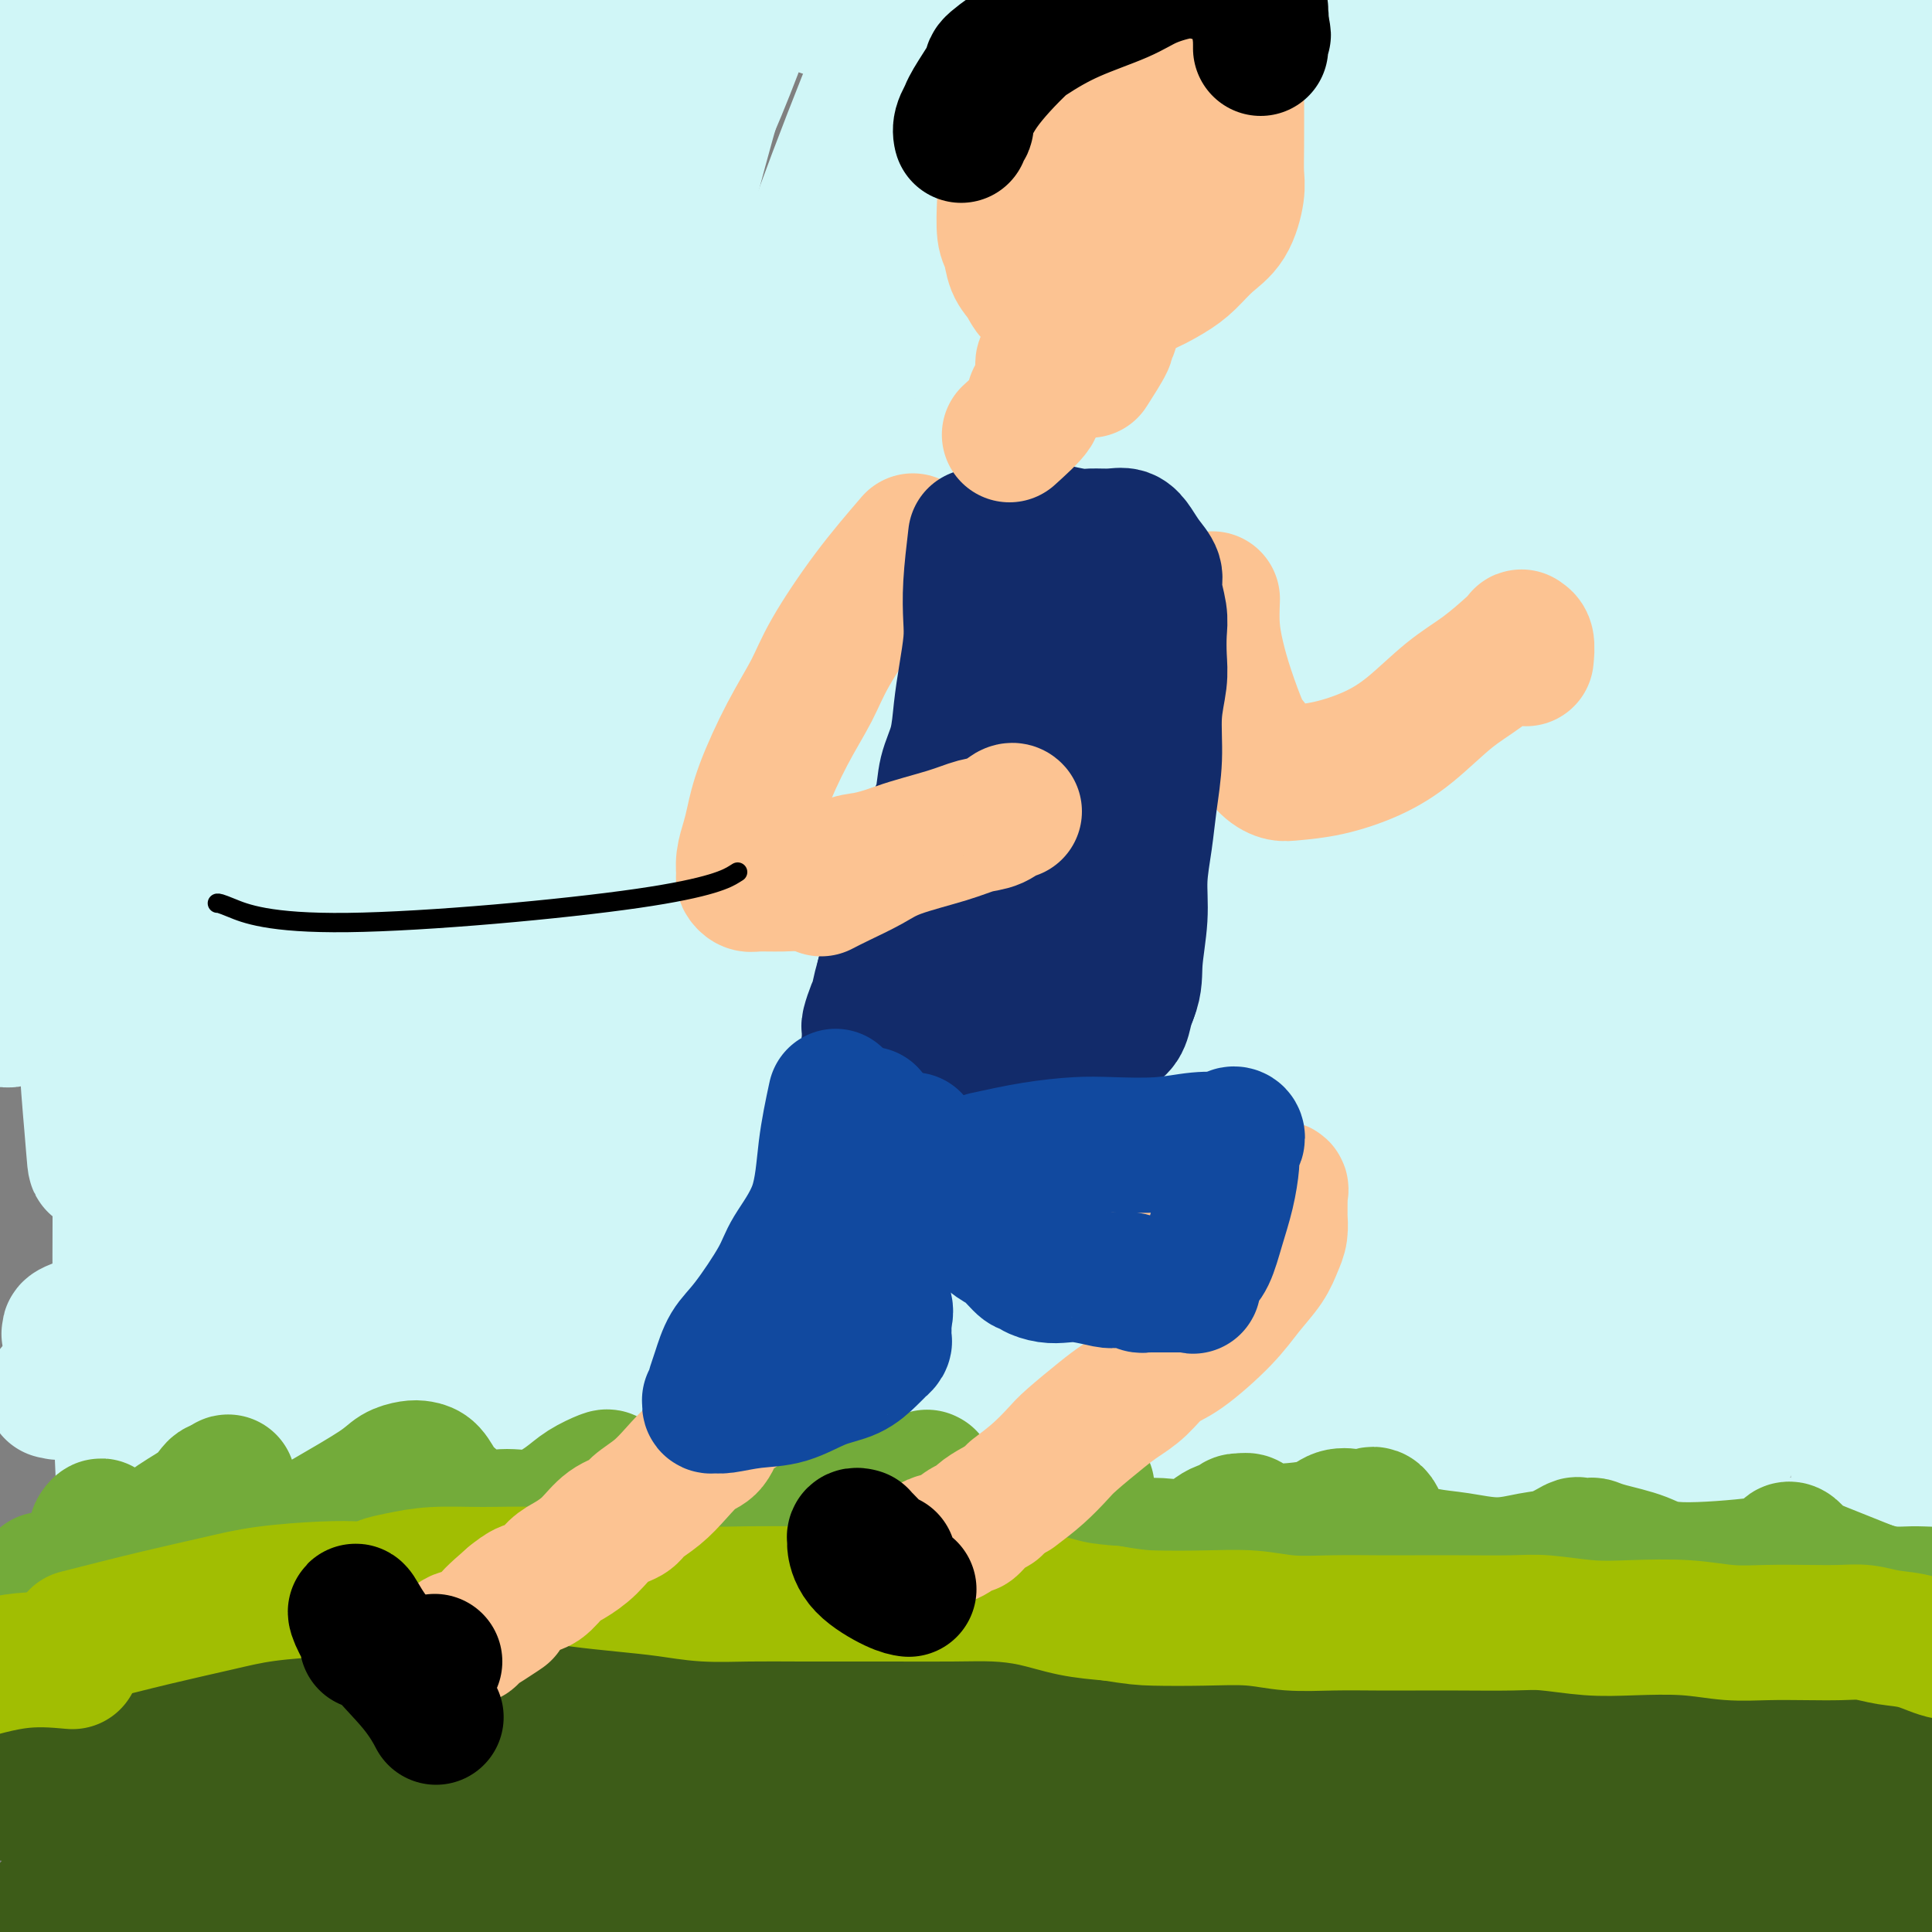 <svg viewBox='0 0 400 400' version='1.1' xmlns='http://www.w3.org/2000/svg' xmlns:xlink='http://www.w3.org/1999/xlink'><rect x="0" y="0" width="400" height="400" fill="#808080" stroke="none"/><g fill='none' stroke='rgb(61,92,24)' stroke-width='28' stroke-linecap='round' stroke-linejoin='round'><path d='M7,338c7.642,0.022 15.284,0.043 21,0c5.716,-0.043 9.506,-0.152 17,0c7.494,0.152 18.690,0.563 28,0c9.310,-0.563 16.732,-2.102 25,-3c8.268,-0.898 17.380,-1.157 27,-2c9.620,-0.843 19.746,-2.272 31,-3c11.254,-0.728 23.636,-0.757 35,-1c11.364,-0.243 21.711,-0.701 33,-1c11.289,-0.299 23.518,-0.439 35,0c11.482,0.439 22.215,1.456 33,2c10.785,0.544 21.623,0.614 31,1c9.377,0.386 17.292,1.088 27,2c9.708,0.912 21.208,2.033 29,3c7.792,0.967 11.874,1.778 16,2c4.126,0.222 8.295,-0.147 12,0c3.705,0.147 6.946,0.809 9,1c2.054,0.191 2.922,-0.089 5,0c2.078,0.089 5.366,0.549 8,1c2.634,0.451 4.613,0.894 6,1c1.387,0.106 2.181,-0.125 3,0c0.819,0.125 1.663,0.607 2,1c0.337,0.393 0.169,0.696 0,1'/><path d='M440,343c13.973,1.560 3.904,0.459 0,0c-3.904,-0.459 -1.644,-0.277 -1,0c0.644,0.277 -0.328,0.650 -3,1c-2.672,0.350 -7.044,0.676 -12,1c-4.956,0.324 -10.498,0.645 -17,1c-6.502,0.355 -13.966,0.743 -21,1c-7.034,0.257 -13.639,0.381 -26,0c-12.361,-0.381 -30.480,-1.269 -41,-2c-10.520,-0.731 -13.443,-1.306 -25,-2c-11.557,-0.694 -31.749,-1.506 -47,-2c-15.251,-0.494 -25.561,-0.669 -36,-1c-10.439,-0.331 -21.007,-0.817 -31,-1c-9.993,-0.183 -19.412,-0.064 -27,0c-7.588,0.064 -13.343,0.074 -19,0c-5.657,-0.074 -11.214,-0.231 -16,0c-4.786,0.231 -8.801,0.849 -13,1c-4.199,0.151 -8.582,-0.164 -12,0c-3.418,0.164 -5.872,0.808 -8,1c-2.128,0.192 -3.929,-0.069 -8,0c-4.071,0.069 -10.410,0.466 -16,1c-5.590,0.534 -10.430,1.205 -14,2c-3.570,0.795 -5.868,1.715 -8,2c-2.132,0.285 -4.097,-0.063 -6,0c-1.903,0.063 -3.743,0.539 -5,1c-1.257,0.461 -1.930,0.907 -3,1c-1.070,0.093 -2.538,-0.169 -3,0c-0.462,0.169 0.082,0.767 0,1c-0.082,0.233 -0.791,0.101 -1,0c-0.209,-0.101 0.083,-0.172 0,0c-0.083,0.172 -0.542,0.586 -1,1'/><path d='M20,350c-6.433,1.653 -2.015,1.787 -1,2c1.015,0.213 -1.374,0.506 -3,1c-1.626,0.494 -2.489,1.190 -3,2c-0.511,0.810 -0.669,1.733 -1,2c-0.331,0.267 -0.835,-0.121 0,0c0.835,0.121 3.008,0.753 4,1c0.992,0.247 0.802,0.110 6,0c5.198,-0.110 15.782,-0.192 25,0c9.218,0.192 17.069,0.658 26,0c8.931,-0.658 18.942,-2.441 29,-4c10.058,-1.559 20.163,-2.894 31,-4c10.837,-1.106 22.407,-1.981 35,-3c12.593,-1.019 26.209,-2.180 39,-3c12.791,-0.820 24.758,-1.298 36,-2c11.242,-0.702 21.759,-1.629 35,-2c13.241,-0.371 29.206,-0.188 39,0c9.794,0.188 13.417,0.379 20,1c6.583,0.621 16.125,1.672 24,3c7.875,1.328 14.083,2.933 22,5c7.917,2.067 17.544,4.595 24,6c6.456,1.405 9.741,1.686 13,3c3.259,1.314 6.494,3.662 9,5c2.506,1.338 4.285,1.665 5,2c0.715,0.335 0.367,0.677 1,1c0.633,0.323 2.247,0.625 -1,1c-3.247,0.375 -11.356,0.821 -20,1c-8.644,0.179 -17.822,0.089 -27,0'/><path d='M387,368c-13.470,0.619 -23.645,0.666 -36,0c-12.355,-0.666 -26.889,-2.044 -41,-3c-14.111,-0.956 -27.798,-1.489 -42,-2c-14.202,-0.511 -28.918,-0.998 -43,-2c-14.082,-1.002 -27.530,-2.517 -40,-3c-12.470,-0.483 -23.961,0.066 -35,0c-11.039,-0.066 -21.626,-0.746 -30,-1c-8.374,-0.254 -14.536,-0.082 -19,0c-4.464,0.082 -7.230,0.074 -12,0c-4.770,-0.074 -11.545,-0.213 -17,0c-5.455,0.213 -9.590,0.779 -13,1c-3.410,0.221 -6.097,0.098 -9,0c-2.903,-0.098 -6.024,-0.171 -9,0c-2.976,0.171 -5.807,0.586 -8,1c-2.193,0.414 -3.749,0.828 -5,1c-1.251,0.172 -2.198,0.103 -3,0c-0.802,-0.103 -1.459,-0.239 -2,0c-0.541,0.239 -0.965,0.852 -1,1c-0.035,0.148 0.320,-0.168 -2,1c-2.320,1.168 -7.315,3.819 -10,5c-2.685,1.181 -3.060,0.891 -5,1c-1.940,0.109 -5.446,0.618 -7,1c-1.554,0.382 -1.158,0.639 -1,1c0.158,0.361 0.076,0.828 0,1c-0.076,0.172 -0.148,0.051 0,0c0.148,-0.051 0.516,-0.032 1,0c0.484,0.032 1.086,0.078 1,0c-0.086,-0.078 -0.858,-0.279 1,0c1.858,0.279 6.346,1.037 9,2c2.654,0.963 3.472,2.132 7,3c3.528,0.868 9.764,1.434 16,2'/><path d='M32,378c10.843,1.646 20.951,1.263 33,1c12.049,-0.263 26.038,-0.404 41,-1c14.962,-0.596 30.896,-1.646 48,-3c17.104,-1.354 35.378,-3.012 54,-4c18.622,-0.988 37.593,-1.306 55,-2c17.407,-0.694 33.251,-1.766 51,0c17.749,1.766 37.404,6.368 49,9c11.596,2.632 15.135,3.294 21,5c5.865,1.706 14.057,4.457 20,7c5.943,2.543 9.635,4.880 11,6c1.365,1.120 0.401,1.025 0,1c-0.401,-0.025 -0.240,0.020 0,0c0.240,-0.020 0.560,-0.105 -5,0c-5.560,0.105 -17.001,0.401 -27,0c-9.999,-0.401 -18.558,-1.497 -29,-3c-10.442,-1.503 -22.767,-3.412 -36,-5c-13.233,-1.588 -27.373,-2.856 -43,-4c-15.627,-1.144 -32.742,-2.163 -50,-3c-17.258,-0.837 -34.658,-1.493 -51,-2c-16.342,-0.507 -31.624,-0.865 -45,-1c-13.376,-0.135 -24.845,-0.046 -39,1c-14.155,1.046 -30.997,3.049 -40,4c-9.003,0.951 -10.167,0.851 -13,1c-2.833,0.149 -7.335,0.546 -10,1c-2.665,0.454 -3.495,0.966 -4,1c-0.505,0.034 -0.687,-0.409 -1,0c-0.313,0.409 -0.758,1.670 -1,2c-0.242,0.330 -0.281,-0.272 -1,0c-0.719,0.272 -2.117,1.420 -3,2c-0.883,0.580 -1.252,0.594 -2,1c-0.748,0.406 -1.874,1.203 -3,2'/><path d='M12,394c-2.488,1.405 -1.207,0.916 -1,1c0.207,0.084 -0.661,0.740 -1,1c-0.339,0.260 -0.148,0.122 0,0c0.148,-0.122 0.252,-0.229 1,0c0.748,0.229 2.139,0.795 4,2c1.861,1.205 4.190,3.051 9,4c4.810,0.949 12.100,1.003 22,1c9.900,-0.003 22.409,-0.063 37,-1c14.591,-0.937 31.264,-2.752 47,-4c15.736,-1.248 30.536,-1.927 51,-3c20.464,-1.073 46.594,-2.538 67,-3c20.406,-0.462 35.090,0.078 47,0c11.910,-0.078 21.046,-0.774 32,0c10.954,0.774 23.727,3.016 37,5c13.273,1.984 27.045,3.708 36,5c8.955,1.292 13.092,2.150 16,3c2.908,0.850 4.585,1.692 6,2c1.415,0.308 2.567,0.080 3,0c0.433,-0.080 0.148,-0.014 0,0c-0.148,0.014 -0.158,-0.024 0,0c0.158,0.024 0.486,0.109 1,0c0.514,-0.109 1.215,-0.414 2,0c0.785,0.414 1.653,1.547 2,2c0.347,0.453 0.174,0.227 0,0'/></g>
<g fill='none' stroke='rgb(208,246,247)' stroke-width='28' stroke-linecap='round' stroke-linejoin='round'><path d='M397,65c-2.762,-7.798 -5.525,-15.597 -7,-21c-1.475,-5.403 -1.663,-8.412 -2,-11c-0.337,-2.588 -0.822,-4.756 -1,-6c-0.178,-1.244 -0.048,-1.563 0,-2c0.048,-0.437 0.015,-0.993 0,1c-0.015,1.993 -0.012,6.535 0,12c0.012,5.465 0.033,11.854 -1,28c-1.033,16.146 -3.120,42.048 -5,62c-1.880,19.952 -3.552,33.955 -6,50c-2.448,16.045 -5.670,34.132 -8,50c-2.330,15.868 -3.766,29.516 -5,40c-1.234,10.484 -2.264,17.805 -3,24c-0.736,6.195 -1.177,11.264 -1,5c0.177,-6.264 0.973,-23.861 1,-25c0.027,-1.139 -0.715,14.181 1,-12c1.715,-26.181 5.888,-93.863 7,-116c1.112,-22.137 -0.838,1.272 1,-18c1.838,-19.272 7.465,-81.225 10,-107c2.535,-25.775 1.978,-15.373 3,-18c1.022,-2.627 3.621,-18.283 5,-25c1.379,-6.717 1.536,-4.495 2,-5c0.464,-0.505 1.236,-3.737 1,3c-0.236,6.737 -1.478,23.442 -3,42c-1.522,18.558 -3.323,38.971 -5,59c-1.677,20.029 -3.231,39.676 -4,61c-0.769,21.324 -0.753,44.324 -1,60c-0.247,15.676 -0.757,24.026 -1,37c-0.243,12.974 -0.219,30.570 0,40c0.219,9.430 0.634,10.694 1,11c0.366,0.306 0.683,-0.347 1,-1'/><path d='M377,283c0.405,20.371 1.416,-2.201 3,-20c1.584,-17.799 3.741,-30.825 5,-49c1.259,-18.175 1.622,-41.498 3,-66c1.378,-24.502 3.773,-50.182 6,-72c2.227,-21.818 4.288,-39.774 8,-54c3.712,-14.226 9.075,-24.724 12,-30c2.925,-5.276 3.413,-5.331 4,1c0.587,6.331 1.274,19.047 1,38c-0.274,18.953 -1.510,44.141 -4,72c-2.490,27.859 -6.236,58.387 -9,81c-2.764,22.613 -4.546,37.310 -7,57c-2.454,19.690 -5.578,44.374 -8,59c-2.422,14.626 -4.140,19.194 -5,22c-0.860,2.806 -0.862,3.851 -1,-4c-0.138,-7.851 -0.412,-24.598 -1,-48c-0.588,-23.402 -1.491,-53.460 -1,-82c0.491,-28.540 2.377,-55.561 5,-83c2.623,-27.439 5.984,-55.295 10,-80c4.016,-24.705 8.687,-46.259 12,-60c3.313,-13.741 5.267,-19.670 6,-22c0.733,-2.330 0.245,-1.060 0,1c-0.245,2.060 -0.246,4.911 -4,29c-3.754,24.089 -11.262,69.416 -16,102c-4.738,32.584 -6.708,52.425 -11,83c-4.292,30.575 -10.906,71.884 -14,90c-3.094,18.116 -2.666,13.041 -3,13c-0.334,-0.041 -1.429,4.953 -2,4c-0.571,-0.953 -0.617,-7.853 -1,-28c-0.383,-20.147 -1.103,-53.539 0,-89c1.103,-35.461 4.029,-72.989 8,-107c3.971,-34.011 8.985,-64.506 14,-95'/><path d='M387,-54c4.448,-25.896 8.567,-43.135 11,-52c2.433,-8.865 3.180,-9.357 4,-10c0.820,-0.643 1.715,-1.437 -1,10c-2.715,11.437 -9.038,35.105 -16,66c-6.962,30.895 -14.562,69.018 -21,104c-6.438,34.982 -11.716,66.822 -16,93c-4.284,26.178 -7.576,46.694 -10,58c-2.424,11.306 -3.981,13.403 -5,14c-1.019,0.597 -1.500,-0.305 -2,-15c-0.500,-14.695 -1.018,-43.183 0,-74c1.018,-30.817 3.572,-63.964 9,-102c5.428,-38.036 13.731,-80.960 19,-104c5.269,-23.040 7.504,-26.196 10,-31c2.496,-4.804 5.252,-11.255 6,-9c0.748,2.255 -0.512,13.217 -5,36c-4.488,22.783 -12.203,57.388 -19,92c-6.797,34.612 -12.678,69.233 -17,102c-4.322,32.767 -7.087,63.681 -10,87c-2.913,23.319 -5.974,39.042 -8,46c-2.026,6.958 -3.016,5.149 -4,3c-0.984,-2.149 -1.960,-4.639 -3,-25c-1.040,-20.361 -2.144,-58.592 -2,-98c0.144,-39.408 1.535,-79.994 7,-121c5.465,-41.006 15.002,-82.432 21,-104c5.998,-21.568 8.457,-23.280 11,-24c2.543,-0.720 5.172,-0.450 6,1c0.828,1.450 -0.143,4.079 -6,34c-5.857,29.921 -16.601,87.133 -23,121c-6.399,33.867 -8.454,44.387 -13,71c-4.546,26.613 -11.585,69.318 -16,92c-4.415,22.682 -6.208,25.341 -8,28'/><path d='M286,235c-1.793,5.100 -2.275,3.850 -3,0c-0.725,-3.850 -1.692,-10.300 -2,-33c-0.308,-22.700 0.041,-61.652 4,-102c3.959,-40.348 11.526,-82.093 19,-117c7.474,-34.907 14.856,-62.974 21,-83c6.144,-20.026 11.052,-32.009 14,-38c2.948,-5.991 3.936,-5.989 4,-2c0.064,3.989 -0.797,11.963 -6,33c-5.203,21.037 -14.749,55.135 -23,86c-8.251,30.865 -15.209,58.498 -22,95c-6.791,36.502 -13.417,81.874 -18,113c-4.583,31.126 -7.125,48.008 -9,59c-1.875,10.992 -3.085,16.095 -4,18c-0.915,1.905 -1.535,0.611 -2,-2c-0.465,-2.611 -0.775,-6.538 0,-26c0.775,-19.462 2.635,-54.460 5,-88c2.365,-33.540 5.234,-65.621 11,-102c5.766,-36.379 14.428,-77.057 21,-103c6.572,-25.943 11.052,-37.151 13,-43c1.948,-5.849 1.363,-6.340 2,-6c0.637,0.340 2.494,1.509 -1,15c-3.494,13.491 -12.341,39.303 -20,67c-7.659,27.697 -14.130,57.277 -20,86c-5.870,28.723 -11.139,56.588 -15,81c-3.861,24.412 -6.312,45.370 -8,60c-1.688,14.630 -2.611,22.931 -4,26c-1.389,3.069 -3.242,0.905 -4,-4c-0.758,-4.905 -0.420,-12.552 0,-33c0.420,-20.448 0.921,-53.698 6,-97c5.079,-43.302 14.737,-96.658 23,-133c8.263,-36.342 15.132,-55.671 22,-75'/><path d='M290,-113c5.467,-16.581 8.136,-20.534 10,-25c1.864,-4.466 2.925,-9.446 1,0c-1.925,9.446 -6.834,33.319 -14,64c-7.166,30.681 -16.589,68.169 -23,95c-6.411,26.831 -9.811,43.004 -15,74c-5.189,30.996 -12.167,76.815 -17,108c-4.833,31.185 -7.521,47.736 -10,57c-2.479,9.264 -4.751,11.241 -6,12c-1.249,0.759 -1.477,0.300 -2,-15c-0.523,-15.300 -1.341,-45.443 0,-81c1.341,-35.557 4.841,-76.530 9,-113c4.159,-36.470 8.977,-68.438 17,-100c8.023,-31.562 19.251,-62.717 25,-79c5.749,-16.283 6.019,-17.695 6,-14c-0.019,3.695 -0.327,12.498 -3,24c-2.673,11.502 -7.711,25.703 -16,57c-8.289,31.297 -19.828,79.691 -28,119c-8.172,39.309 -12.979,69.532 -18,98c-5.021,28.468 -10.258,55.182 -14,73c-3.742,17.818 -5.988,26.741 -8,32c-2.012,5.259 -3.788,6.853 -5,0c-1.212,-6.853 -1.860,-22.152 -4,-44c-2.140,-21.848 -5.774,-50.245 -2,-103c3.774,-52.755 14.954,-129.868 22,-172c7.046,-42.132 9.959,-49.282 13,-59c3.041,-9.718 6.211,-22.002 9,-30c2.789,-7.998 5.198,-11.709 5,-8c-0.198,3.709 -3.001,14.840 -9,37c-5.999,22.160 -15.192,55.351 -23,87c-7.808,31.649 -14.231,61.757 -21,97c-6.769,35.243 -13.885,75.622 -21,116'/><path d='M148,194c-10.667,51.095 -16.334,72.334 -19,79c-2.666,6.666 -2.330,-1.240 -3,-8c-0.670,-6.760 -2.345,-12.374 -3,-44c-0.655,-31.626 -0.288,-89.263 3,-136c3.288,-46.737 9.498,-82.572 16,-116c6.502,-33.428 13.295,-64.449 19,-86c5.705,-21.551 10.321,-33.634 13,-40c2.679,-6.366 3.419,-7.016 0,3c-3.419,10.016 -10.998,30.700 -20,57c-9.002,26.300 -19.429,58.218 -29,90c-9.571,31.782 -18.288,63.428 -26,95c-7.712,31.572 -14.421,63.071 -20,88c-5.579,24.929 -10.030,43.290 -13,55c-2.970,11.710 -4.459,16.769 -6,13c-1.541,-3.769 -3.132,-16.368 -4,-33c-0.868,-16.632 -1.011,-37.298 0,-67c1.011,-29.702 3.177,-68.440 9,-110c5.823,-41.560 15.305,-85.941 21,-112c5.695,-26.059 7.604,-33.795 10,-41c2.396,-7.205 5.280,-13.881 5,-9c-0.280,4.881 -3.723,21.317 -10,42c-6.277,20.683 -15.388,45.612 -25,83c-9.612,37.388 -19.725,87.233 -26,117c-6.275,29.767 -8.711,39.456 -11,57c-2.289,17.544 -4.431,42.945 -6,56c-1.569,13.055 -2.564,13.766 -3,14c-0.436,0.234 -0.313,-0.010 -1,-8c-0.687,-7.990 -2.185,-23.728 -2,-59c0.185,-35.272 2.053,-90.078 4,-128c1.947,-37.922 3.974,-58.961 6,-80'/><path d='M27,-34c3.777,-44.311 8.219,-51.087 10,-55c1.781,-3.913 0.902,-4.961 1,-5c0.098,-0.039 1.174,0.931 -1,13c-2.174,12.069 -7.597,35.238 -11,59c-3.403,23.762 -4.787,48.116 -7,73c-2.213,24.884 -5.255,50.296 -8,74c-2.745,23.704 -5.191,45.698 -6,60c-0.809,14.302 0.021,20.911 -1,24c-1.021,3.089 -3.892,2.659 -5,0c-1.108,-2.659 -0.454,-7.548 0,-24c0.454,-16.452 0.706,-44.466 2,-74c1.294,-29.534 3.628,-60.586 6,-88c2.372,-27.414 4.782,-51.189 7,-69c2.218,-17.811 4.246,-29.657 6,-38c1.754,-8.343 3.236,-13.184 4,-14c0.764,-0.816 0.811,2.392 1,4c0.189,1.608 0.521,1.614 0,18c-0.521,16.386 -1.896,49.150 -3,74c-1.104,24.850 -1.938,41.786 -3,62c-1.062,20.214 -2.351,43.705 -3,60c-0.649,16.295 -0.657,25.394 -1,37c-0.343,11.606 -1.019,25.718 -1,33c0.019,7.282 0.735,7.735 1,8c0.265,0.265 0.079,0.343 0,-1c-0.079,-1.343 -0.053,-4.107 0,-17c0.053,-12.893 0.131,-35.914 1,-59c0.869,-23.086 2.528,-46.236 4,-69c1.472,-22.764 2.755,-45.143 5,-65c2.245,-19.857 5.451,-37.192 9,-49c3.549,-11.808 7.443,-18.088 10,-20c2.557,-1.912 3.779,0.544 5,3'/><path d='M49,-79c0.876,5.464 0.567,17.623 -1,38c-1.567,20.377 -4.392,48.972 -7,76c-2.608,27.028 -5.000,52.488 -7,78c-2.000,25.512 -3.607,51.077 -5,73c-1.393,21.923 -2.573,40.206 -3,60c-0.427,19.794 -0.101,41.101 0,53c0.101,11.899 -0.024,14.392 0,16c0.024,1.608 0.197,2.332 0,-1c-0.197,-3.332 -0.765,-10.720 -1,-26c-0.235,-15.280 -0.138,-38.454 0,-64c0.138,-25.546 0.317,-53.466 0,-81c-0.317,-27.534 -1.130,-54.684 0,-76c1.130,-21.316 4.203,-36.799 7,-49c2.797,-12.201 5.318,-21.118 7,-26c1.682,-4.882 2.525,-5.727 3,-6c0.475,-0.273 0.584,0.027 1,3c0.416,2.973 1.141,8.619 0,24c-1.141,15.381 -4.148,40.499 -6,64c-1.852,23.501 -2.551,45.386 -3,71c-0.449,25.614 -0.650,54.955 -1,75c-0.350,20.045 -0.848,30.792 -1,39c-0.152,8.208 0.043,13.877 0,18c-0.043,4.123 -0.323,6.701 0,2c0.323,-4.701 1.249,-16.679 2,-30c0.751,-13.321 1.327,-27.984 4,-54c2.673,-26.016 7.444,-63.384 12,-97c4.556,-33.616 8.898,-63.480 14,-88c5.102,-24.520 10.966,-43.696 15,-57c4.034,-13.304 6.240,-20.736 8,-25c1.760,-4.264 3.074,-5.361 3,-1c-0.074,4.361 -1.537,14.181 -3,24'/><path d='M87,-46c-2.951,14.655 -8.830,39.294 -14,63c-5.170,23.706 -9.632,46.479 -13,76c-3.368,29.521 -5.641,65.791 -7,94c-1.359,28.209 -1.805,48.358 -2,62c-0.195,13.642 -0.139,20.775 0,26c0.139,5.225 0.359,8.540 0,9c-0.359,0.460 -1.299,-1.936 -1,-18c0.299,-16.064 1.836,-45.798 3,-69c1.164,-23.202 1.954,-39.873 6,-71c4.046,-31.127 11.347,-76.711 16,-103c4.653,-26.289 6.656,-33.282 11,-44c4.344,-10.718 11.027,-25.161 14,-31c2.973,-5.839 2.236,-3.073 2,3c-0.236,6.073 0.029,15.453 -2,33c-2.029,17.547 -6.352,43.261 -10,70c-3.648,26.739 -6.623,54.501 -9,82c-2.377,27.499 -4.158,54.734 -5,80c-0.842,25.266 -0.745,48.564 -1,66c-0.255,17.436 -0.863,29.009 -1,34c-0.137,4.991 0.197,3.398 0,3c-0.197,-0.398 -0.925,0.398 -2,-18c-1.075,-18.398 -2.497,-55.989 0,-101c2.497,-45.011 8.911,-97.443 13,-130c4.089,-32.557 5.851,-45.239 11,-63c5.149,-17.761 13.685,-40.600 20,-55c6.315,-14.400 10.411,-20.360 13,-23c2.589,-2.640 3.672,-1.959 4,3c0.328,4.959 -0.098,14.195 -3,33c-2.902,18.805 -8.281,47.178 -13,74c-4.719,26.822 -8.777,52.092 -12,77c-3.223,24.908 -5.612,49.454 -8,74'/><path d='M97,190c-2.245,23.675 -3.858,45.862 -5,62c-1.142,16.138 -1.812,26.226 -2,32c-0.188,5.774 0.105,7.232 0,1c-0.105,-6.232 -0.609,-20.154 -1,-34c-0.391,-13.846 -0.668,-27.615 3,-61c3.668,-33.385 11.280,-86.387 18,-123c6.720,-36.613 12.546,-56.836 19,-75c6.454,-18.164 13.536,-34.267 18,-44c4.464,-9.733 6.309,-13.096 8,-15c1.691,-1.904 3.227,-2.350 3,6c-0.227,8.350 -2.219,25.496 -6,48c-3.781,22.504 -9.353,50.365 -14,78c-4.647,27.635 -8.370,55.044 -11,79c-2.630,23.956 -4.167,44.461 -6,62c-1.833,17.539 -3.960,32.113 -5,40c-1.040,7.887 -0.992,9.087 -1,10c-0.008,0.913 -0.073,1.540 0,-9c0.073,-10.540 0.283,-32.248 2,-58c1.717,-25.752 4.943,-55.548 12,-91c7.057,-35.452 17.947,-76.560 25,-98c7.053,-21.440 10.269,-23.212 16,-30c5.731,-6.788 13.977,-18.591 19,-17c5.023,1.591 6.823,16.576 6,33c-0.823,16.424 -4.267,34.286 -6,44c-1.733,9.714 -1.753,11.280 -6,31c-4.247,19.720 -12.720,57.595 -18,82c-5.280,24.405 -7.368,35.341 -9,44c-1.632,8.659 -2.809,15.043 -4,20c-1.191,4.957 -2.398,8.488 -3,10c-0.602,1.512 -0.601,1.003 0,-1c0.601,-2.003 1.800,-5.502 3,-9'/><path d='M152,207c2.758,-4.090 8.154,-9.313 13,-15c4.846,-5.687 9.142,-11.836 12,-16c2.858,-4.164 4.276,-6.343 5,-9c0.724,-2.657 0.753,-5.793 1,-10c0.247,-4.207 0.712,-9.484 1,-18c0.288,-8.516 0.399,-20.272 1,-29c0.601,-8.728 1.691,-14.429 3,-21c1.309,-6.571 2.837,-14.011 4,-19c1.163,-4.989 1.959,-7.525 4,-12c2.041,-4.475 5.326,-10.887 7,-14c1.674,-3.113 1.739,-2.925 2,-3c0.261,-0.075 0.720,-0.412 1,0c0.280,0.412 0.381,1.574 1,4c0.619,2.426 1.756,6.118 0,17c-1.756,10.882 -6.404,28.955 -12,52c-5.596,23.045 -12.139,51.062 -17,75c-4.861,23.938 -8.040,43.798 -11,61c-2.960,17.202 -5.702,31.746 -8,42c-2.298,10.254 -4.153,16.218 -5,19c-0.847,2.782 -0.687,2.381 -1,-1c-0.313,-3.381 -1.099,-9.742 1,-26c2.099,-16.258 7.081,-42.413 16,-79c8.919,-36.587 21.773,-83.606 30,-111c8.227,-27.394 11.828,-35.162 17,-48c5.172,-12.838 11.917,-30.746 17,-44c5.083,-13.254 8.505,-21.856 10,-26c1.495,-4.144 1.064,-3.831 1,-3c-0.064,0.831 0.241,2.182 0,6c-0.241,3.818 -1.026,10.105 -6,24c-4.974,13.895 -14.135,35.399 -23,56c-8.865,20.601 -17.432,40.301 -26,60'/><path d='M190,119c-11.359,25.919 -15.255,32.717 -20,41c-4.745,8.283 -10.337,18.051 -15,24c-4.663,5.949 -8.397,8.078 -11,9c-2.603,0.922 -4.076,0.639 -6,-1c-1.924,-1.639 -4.298,-4.632 -3,-17c1.298,-12.368 6.270,-34.112 12,-56c5.730,-21.888 12.220,-43.922 20,-66c7.780,-22.078 16.851,-44.200 22,-56c5.149,-11.800 6.378,-13.279 7,-14c0.622,-0.721 0.639,-0.684 1,0c0.361,0.684 1.068,2.016 0,9c-1.068,6.984 -3.911,19.622 -8,30c-4.089,10.378 -9.425,18.497 -18,37c-8.575,18.503 -20.389,47.391 -28,65c-7.611,17.609 -11.020,23.938 -15,30c-3.980,6.062 -8.530,11.855 -11,14c-2.470,2.145 -2.861,0.642 -4,0c-1.139,-0.642 -3.025,-0.424 0,-9c3.025,-8.576 10.962,-25.948 22,-45c11.038,-19.052 25.178,-39.785 38,-58c12.822,-18.215 24.328,-33.913 39,-49c14.672,-15.087 32.512,-29.563 39,-35c6.488,-5.437 1.625,-1.836 1,0c-0.625,1.836 2.989,1.906 2,6c-0.989,4.094 -6.580,12.213 -15,25c-8.420,12.787 -19.668,30.241 -34,52c-14.332,21.759 -31.749,47.822 -43,65c-11.251,17.178 -16.335,25.470 -20,31c-3.665,5.530 -5.910,8.296 -8,11c-2.090,2.704 -4.026,5.344 -3,2c1.026,-3.344 5.013,-12.672 9,-22'/><path d='M140,142c7.199,-14.177 20.696,-38.619 34,-61c13.304,-22.381 26.415,-42.702 38,-61c11.585,-18.298 21.644,-34.573 28,-45c6.356,-10.427 9.009,-15.005 10,-16c0.991,-0.995 0.321,1.593 0,4c-0.321,2.407 -0.293,4.635 -4,11c-3.707,6.365 -11.150,16.869 -24,32c-12.850,15.131 -31.107,34.889 -41,46c-9.893,11.111 -11.421,13.576 -17,19c-5.579,5.424 -15.209,13.809 -22,18c-6.791,4.191 -10.742,4.189 -13,3c-2.258,-1.189 -2.822,-3.566 -3,-8c-0.178,-4.434 0.032,-10.926 4,-22c3.968,-11.074 11.696,-26.731 17,-39c5.304,-12.269 8.184,-21.151 10,-26c1.816,-4.849 2.569,-5.665 3,-6c0.431,-0.335 0.541,-0.190 1,1c0.459,1.190 1.267,3.425 2,5c0.733,1.575 1.390,2.491 5,4c3.610,1.509 10.174,3.611 19,3c8.826,-0.611 19.915,-3.934 49,-12c29.085,-8.066 76.167,-20.876 95,-26c18.833,-5.124 9.416,-2.562 0,0'/><path d='M101,280c0.841,0.536 1.683,1.072 13,0c11.317,-1.072 33.110,-3.753 69,-7c35.890,-3.247 85.876,-7.060 117,-9c31.124,-1.940 43.386,-2.008 64,-2c20.614,0.008 49.581,0.093 66,0c16.419,-0.093 20.289,-0.364 23,0c2.711,0.364 4.263,1.363 1,2c-3.263,0.637 -11.343,0.912 -34,1c-22.657,0.088 -59.893,-0.011 -96,0c-36.107,0.011 -71.086,0.133 -105,1c-33.914,0.867 -66.764,2.479 -97,4c-30.236,1.521 -57.857,2.950 -76,4c-18.143,1.050 -26.807,1.719 -30,2c-3.193,0.281 -0.915,0.174 -1,0c-0.085,-0.174 -2.532,-0.415 3,-2c5.532,-1.585 19.041,-4.515 41,-8c21.959,-3.485 52.366,-7.525 80,-10c27.634,-2.475 52.495,-3.386 78,-4c25.505,-0.614 51.652,-0.931 74,-1c22.348,-0.069 40.895,0.109 53,1c12.105,0.891 17.766,2.493 21,3c3.234,0.507 4.041,-0.081 5,0c0.959,0.081 2.068,0.832 -5,0c-7.068,-0.832 -22.315,-3.248 -45,-5c-22.685,-1.752 -52.808,-2.841 -75,-3c-22.192,-0.159 -36.452,0.612 -56,2c-19.548,1.388 -44.384,3.393 -64,5c-19.616,1.607 -34.012,2.817 -45,4c-10.988,1.183 -18.568,2.338 -21,3c-2.432,0.662 0.284,0.831 3,1'/><path d='M62,262c8.652,-0.925 28.781,-3.739 48,-6c19.219,-2.261 37.529,-3.970 64,-6c26.471,-2.030 61.104,-4.381 92,-6c30.896,-1.619 58.057,-2.507 80,-3c21.943,-0.493 38.669,-0.591 50,0c11.331,0.591 17.265,1.872 20,3c2.735,1.128 2.269,2.103 -2,3c-4.269,0.897 -12.343,1.714 -33,2c-20.657,0.286 -53.898,0.039 -87,1c-33.102,0.961 -66.064,3.129 -97,6c-30.936,2.871 -59.847,6.445 -87,10c-27.153,3.555 -52.547,7.092 -69,11c-16.453,3.908 -23.965,8.186 -27,10c-3.035,1.814 -1.593,1.162 -2,1c-0.407,-0.162 -2.664,0.166 1,0c3.664,-0.166 13.250,-0.825 33,-2c19.750,-1.175 49.663,-2.867 71,-4c21.337,-1.133 34.099,-1.706 58,-2c23.901,-0.294 58.941,-0.309 91,0c32.059,0.309 61.135,0.940 77,2c15.865,1.060 18.517,2.548 21,3c2.483,0.452 4.797,-0.132 6,0c1.203,0.132 1.295,0.981 -7,1c-8.295,0.019 -24.977,-0.791 -43,-1c-18.023,-0.209 -37.388,0.181 -66,0c-28.612,-0.181 -66.470,-0.935 -90,0c-23.530,0.935 -32.730,3.560 -48,5c-15.270,1.440 -36.608,1.695 -51,3c-14.392,1.305 -21.836,3.659 -27,5c-5.164,1.341 -8.047,1.669 -9,2c-0.953,0.331 0.023,0.666 1,1'/><path d='M30,301c-2.166,1.521 9.917,1.322 20,1c10.083,-0.322 18.164,-0.768 37,-2c18.836,-1.232 48.426,-3.252 73,-5c24.574,-1.748 44.131,-3.225 65,-4c20.869,-0.775 43.049,-0.849 62,-1c18.951,-0.151 34.672,-0.380 45,0c10.328,0.380 15.264,1.370 18,2c2.736,0.630 3.272,0.902 1,1c-2.272,0.098 -7.351,0.024 -19,0c-11.649,-0.024 -29.867,0.001 -47,0c-17.133,-0.001 -33.182,-0.030 -55,0c-21.818,0.030 -49.406,0.119 -70,1c-20.594,0.881 -34.195,2.556 -49,4c-14.805,1.444 -30.815,2.659 -42,4c-11.185,1.341 -17.547,2.807 -22,4c-4.453,1.193 -6.997,2.112 -9,3c-2.003,0.888 -3.464,1.745 -4,2c-0.536,0.255 -0.147,-0.091 0,0c0.147,0.091 0.053,0.619 0,1c-0.053,0.381 -0.065,0.615 0,1c0.065,0.385 0.207,0.921 0,1c-0.207,0.079 -0.764,-0.297 -1,0c-0.236,0.297 -0.152,1.269 0,2c0.152,0.731 0.370,1.223 0,2c-0.370,0.777 -1.329,1.840 -2,3c-0.671,1.160 -1.053,2.416 -2,3c-0.947,0.584 -2.460,0.497 -3,1c-0.540,0.503 -0.107,1.597 0,2c0.107,0.403 -0.112,0.115 0,0c0.112,-0.115 0.556,-0.058 1,0'/><path d='M27,327c2.576,2.595 12.517,1.083 20,0c7.483,-1.083 12.509,-1.737 28,-3c15.491,-1.263 41.447,-3.135 59,-4c17.553,-0.865 26.703,-0.721 46,-1c19.297,-0.279 48.740,-0.980 73,-1c24.260,-0.020 43.337,0.639 63,1c19.663,0.361 39.914,0.422 57,1c17.086,0.578 31.009,1.673 43,3c11.991,1.327 22.049,2.885 28,4c5.951,1.115 7.793,1.788 10,3c2.207,1.212 4.777,2.964 6,4c1.223,1.036 1.098,1.356 0,2c-1.098,0.644 -3.171,1.613 -4,2c-0.829,0.387 -0.415,0.194 0,0'/></g>
<g fill='none' stroke='rgb(61,92,24)' stroke-width='28' stroke-linecap='round' stroke-linejoin='round'><path d='M5,335c12.545,-2.959 25.091,-5.917 30,-7c4.909,-1.083 2.183,-0.290 10,0c7.817,0.290 26.179,0.076 39,0c12.821,-0.076 20.101,-0.014 29,0c8.899,0.014 19.418,-0.019 31,0c11.582,0.019 24.226,0.090 36,0c11.774,-0.090 22.679,-0.340 34,0c11.321,0.340 23.058,1.271 33,2c9.942,0.729 18.090,1.255 30,2c11.910,0.745 27.583,1.710 38,2c10.417,0.290 15.580,-0.094 23,0c7.420,0.094 17.099,0.668 25,1c7.901,0.332 14.025,0.424 20,1c5.975,0.576 11.802,1.635 16,2c4.198,0.365 6.769,0.034 9,0c2.231,-0.034 4.123,0.228 6,1c1.877,0.772 3.741,2.052 6,3c2.259,0.948 4.915,1.563 7,2c2.085,0.437 3.600,0.694 5,1c1.400,0.306 2.686,0.659 4,1c1.314,0.341 2.657,0.671 4,1'/><path d='M440,347c5.119,1.638 1.915,1.235 1,1c-0.915,-0.235 0.459,-0.300 1,0c0.541,0.300 0.248,0.967 0,1c-0.248,0.033 -0.451,-0.568 0,0c0.451,0.568 1.558,2.305 2,3c0.442,0.695 0.221,0.347 0,0'/></g>
<g fill='none' stroke='rgb(115,171,58)' stroke-width='28' stroke-linecap='round' stroke-linejoin='round'><path d='M9,327c3.580,-0.727 7.160,-1.454 9,-2c1.840,-0.546 1.941,-0.910 2,-2c0.059,-1.090 0.076,-2.906 0,-4c-0.076,-1.094 -0.246,-1.467 0,-2c0.246,-0.533 0.908,-1.225 1,-1c0.092,0.225 -0.386,1.369 0,2c0.386,0.631 1.636,0.749 2,1c0.364,0.251 -0.159,0.635 1,1c1.159,0.365 3.998,0.711 6,0c2.002,-0.711 3.166,-2.478 5,-4c1.834,-1.522 4.337,-2.800 6,-4c1.663,-1.200 2.486,-2.323 3,-3c0.514,-0.677 0.718,-0.908 1,-1c0.282,-0.092 0.641,-0.046 1,0'/><path d='M46,308c2.451,-2.002 0.580,-1.006 0,0c-0.580,1.006 0.131,2.024 1,3c0.869,0.976 1.896,1.912 3,3c1.104,1.088 2.284,2.328 3,3c0.716,0.672 0.967,0.776 2,1c1.033,0.224 2.847,0.568 5,0c2.153,-0.568 4.646,-2.047 8,-4c3.354,-1.953 7.570,-4.378 10,-6c2.430,-1.622 3.073,-2.440 4,-3c0.927,-0.560 2.137,-0.864 3,-1c0.863,-0.136 1.380,-0.106 2,0c0.620,0.106 1.343,0.287 2,1c0.657,0.713 1.247,1.959 2,3c0.753,1.041 1.668,1.878 3,3c1.332,1.122 3.082,2.530 5,3c1.918,0.470 4.003,0.003 6,0c1.997,-0.003 3.907,0.457 6,0c2.093,-0.457 4.368,-1.833 6,-3c1.632,-1.167 2.619,-2.125 4,-3c1.381,-0.875 3.154,-1.668 4,-2c0.846,-0.332 0.763,-0.205 1,0c0.237,0.205 0.792,0.486 1,1c0.208,0.514 0.070,1.260 1,2c0.930,0.740 2.930,1.473 4,2c1.070,0.527 1.210,0.849 2,1c0.790,0.151 2.229,0.132 5,0c2.771,-0.132 6.875,-0.375 9,-1c2.125,-0.625 2.271,-1.631 4,-3c1.729,-1.369 5.043,-3.099 7,-4c1.957,-0.901 2.559,-0.972 3,-1c0.441,-0.028 0.720,-0.014 1,0'/><path d='M163,303c3.902,-1.245 1.656,0.144 1,1c-0.656,0.856 0.279,1.181 1,2c0.721,0.819 1.227,2.133 2,3c0.773,0.867 1.814,1.287 3,2c1.186,0.713 2.518,1.718 5,2c2.482,0.282 6.115,-0.159 8,-1c1.885,-0.841 2.021,-2.083 3,-3c0.979,-0.917 2.800,-1.508 4,-2c1.200,-0.492 1.778,-0.884 2,-1c0.222,-0.116 0.087,0.043 0,0c-0.087,-0.043 -0.124,-0.287 0,0c0.124,0.287 0.411,1.105 1,2c0.589,0.895 1.480,1.865 3,3c1.520,1.135 3.668,2.434 6,3c2.332,0.566 4.849,0.401 7,0c2.151,-0.401 3.935,-1.036 6,-2c2.065,-0.964 4.410,-2.256 6,-3c1.590,-0.744 2.423,-0.940 3,-1c0.577,-0.060 0.897,0.015 1,0c0.103,-0.015 -0.009,-0.119 0,0c0.009,0.119 0.141,0.462 0,1c-0.141,0.538 -0.555,1.271 0,3c0.555,1.729 2.080,4.453 4,6c1.920,1.547 4.234,1.918 6,2c1.766,0.082 2.984,-0.125 5,0c2.016,0.125 4.831,0.584 7,0c2.169,-0.584 3.692,-2.209 5,-3c1.308,-0.791 2.402,-0.748 3,-1c0.598,-0.252 0.699,-0.799 1,-1c0.301,-0.201 0.800,-0.058 1,0c0.200,0.058 0.100,0.029 0,0'/><path d='M257,315c1.856,-0.606 1.497,0.380 2,1c0.503,0.620 1.869,0.874 3,1c1.131,0.126 2.028,0.125 4,0c1.972,-0.125 5.018,-0.372 7,-1c1.982,-0.628 2.901,-1.637 4,-2c1.099,-0.363 2.377,-0.081 3,0c0.623,0.081 0.591,-0.038 1,0c0.409,0.038 1.261,0.233 2,0c0.739,-0.233 1.367,-0.895 2,0c0.633,0.895 1.270,3.347 3,5c1.730,1.653 4.552,2.508 7,3c2.448,0.492 4.523,0.622 7,1c2.477,0.378 5.355,1.005 8,1c2.645,-0.005 5.055,-0.642 7,-1c1.945,-0.358 3.423,-0.436 5,-1c1.577,-0.564 3.251,-1.613 4,-2c0.749,-0.387 0.573,-0.113 1,0c0.427,0.113 1.456,0.063 2,0c0.544,-0.063 0.602,-0.139 1,0c0.398,0.139 1.134,0.493 3,1c1.866,0.507 4.860,1.166 7,2c2.140,0.834 3.424,1.842 8,2c4.576,0.158 12.444,-0.534 16,-1c3.556,-0.466 2.801,-0.707 3,-1c0.199,-0.293 1.353,-0.638 2,-1c0.647,-0.362 0.787,-0.741 1,-1c0.213,-0.259 0.501,-0.399 1,0c0.499,0.399 1.211,1.338 2,2c0.789,0.662 1.654,1.046 4,2c2.346,0.954 6.173,2.477 10,4'/><path d='M387,329c4.272,1.439 6.452,1.036 9,1c2.548,-0.036 5.463,0.293 8,0c2.537,-0.293 4.695,-1.209 6,-2c1.305,-0.791 1.758,-1.459 2,-2c0.242,-0.541 0.272,-0.957 0,-1c-0.272,-0.043 -0.846,0.288 0,1c0.846,0.712 3.112,1.807 5,3c1.888,1.193 3.396,2.484 4,3c0.604,0.516 0.302,0.258 0,0'/></g>
<g fill='none' stroke='rgb(161,190,2)' stroke-width='28' stroke-linecap='round' stroke-linejoin='round'><path d='M16,339c5.510,-1.404 11.019,-2.807 16,-4c4.981,-1.193 9.432,-2.175 13,-3c3.568,-0.825 6.253,-1.492 10,-2c3.747,-0.508 8.555,-0.857 12,-1c3.445,-0.143 5.527,-0.081 7,0c1.473,0.081 2.339,0.180 3,0c0.661,-0.180 1.118,-0.637 2,-1c0.882,-0.363 2.189,-0.630 4,-1c1.811,-0.370 4.126,-0.842 7,-1c2.874,-0.158 6.307,-0.001 10,0c3.693,0.001 7.646,-0.154 11,0c3.354,0.154 6.108,0.616 9,1c2.892,0.384 5.922,0.691 9,1c3.078,0.309 6.203,0.619 9,1c2.797,0.381 5.266,0.834 8,1c2.734,0.166 5.733,0.045 9,0c3.267,-0.045 6.801,-0.012 11,0c4.199,0.012 9.065,0.005 12,0c2.935,-0.005 3.941,-0.009 7,0c3.059,0.009 8.170,0.030 12,0c3.830,-0.030 6.377,-0.111 9,0c2.623,0.111 5.322,0.415 8,1c2.678,0.585 5.337,1.453 8,2c2.663,0.547 5.332,0.774 8,1'/><path d='M230,334c5.280,0.841 6.481,0.943 9,1c2.519,0.057 6.355,0.068 10,0c3.645,-0.068 7.098,-0.214 10,0c2.902,0.214 5.253,0.789 8,1c2.747,0.211 5.889,0.057 9,0c3.111,-0.057 6.190,-0.016 9,0c2.810,0.016 5.351,0.008 8,0c2.649,-0.008 5.407,-0.016 9,0c3.593,0.016 8.023,0.056 11,0c2.977,-0.056 4.502,-0.207 7,0c2.498,0.207 5.967,0.774 9,1c3.033,0.226 5.628,0.113 9,0c3.372,-0.113 7.521,-0.226 11,0c3.479,0.226 6.288,0.792 9,1c2.712,0.208 5.325,0.059 8,0c2.675,-0.059 5.410,-0.028 8,0c2.590,0.028 5.035,0.054 7,0c1.965,-0.054 3.449,-0.189 5,0c1.551,0.189 3.168,0.701 5,1c1.832,0.299 3.878,0.384 6,1c2.122,0.616 4.320,1.764 6,2c1.680,0.236 2.842,-0.439 5,0c2.158,0.439 5.312,1.993 7,3c1.688,1.007 1.910,1.466 3,2c1.090,0.534 3.049,1.142 5,2c1.951,0.858 3.893,1.968 6,3c2.107,1.032 4.379,1.988 6,3c1.621,1.012 2.590,2.080 4,3c1.410,0.920 3.260,1.691 4,2c0.740,0.309 0.370,0.154 0,0'/><path d='M15,344c-3.733,-0.333 -7.467,-0.667 -12,0c-4.533,0.667 -9.867,2.333 -12,3c-2.133,0.667 -1.067,0.333 0,0'/></g>
<g fill='none' stroke='rgb(252,195,146)' stroke-width='28' stroke-linecap='round' stroke-linejoin='round'><path d='M174,246c-0.442,1.852 -0.884,3.705 -1,5c-0.116,1.295 0.095,2.033 0,3c-0.095,0.967 -0.494,2.163 -1,4c-0.506,1.837 -1.118,4.313 -2,7c-0.882,2.687 -2.033,5.583 -3,8c-0.967,2.417 -1.750,4.355 -3,6c-1.250,1.645 -2.968,2.998 -4,4c-1.032,1.002 -1.379,1.655 -2,3c-0.621,1.345 -1.517,3.384 -2,4c-0.483,0.616 -0.551,-0.189 -1,0c-0.449,0.189 -1.277,1.372 -2,2c-0.723,0.628 -1.340,0.702 -2,1c-0.660,0.298 -1.361,0.821 -2,2c-0.639,1.179 -1.215,3.015 -2,4c-0.785,0.985 -1.780,1.118 -3,2c-1.220,0.882 -2.664,2.514 -4,4c-1.336,1.486 -2.562,2.827 -4,4c-1.438,1.173 -3.088,2.177 -4,3c-0.912,0.823 -1.087,1.465 -2,2c-0.913,0.535 -2.565,0.963 -4,2c-1.435,1.037 -2.652,2.683 -4,4c-1.348,1.317 -2.825,2.306 -4,3c-1.175,0.694 -2.047,1.093 -3,2c-0.953,0.907 -1.987,2.321 -3,3c-1.013,0.679 -2.004,0.623 -3,1c-0.996,0.377 -1.998,1.189 -3,2'/><path d='M106,331c-8.052,6.928 -3.182,3.750 -2,3c1.182,-0.750 -1.323,0.930 -3,2c-1.677,1.070 -2.526,1.530 -3,2c-0.474,0.470 -0.575,0.949 -1,1c-0.425,0.051 -1.176,-0.327 -2,0c-0.824,0.327 -1.722,1.360 -2,2c-0.278,0.640 0.065,0.889 0,1c-0.065,0.111 -0.539,0.086 -1,0c-0.461,-0.086 -0.909,-0.233 -1,0c-0.091,0.233 0.175,0.847 0,1c-0.175,0.153 -0.793,-0.155 -1,0c-0.207,0.155 -0.004,0.774 0,1c0.004,0.226 -0.191,0.061 0,0c0.191,-0.061 0.769,-0.017 1,0c0.231,0.017 0.116,0.009 0,0'/><path d='M223,247c2.206,-0.002 4.412,-0.004 7,0c2.588,0.004 5.557,0.015 8,0c2.443,-0.015 4.361,-0.057 7,0c2.639,0.057 5.999,0.214 9,0c3.001,-0.214 5.641,-0.800 7,-1c1.359,-0.200 1.436,-0.013 2,0c0.564,0.013 1.615,-0.147 2,0c0.385,0.147 0.103,0.601 0,1c-0.103,0.399 -0.027,0.743 0,1c0.027,0.257 0.005,0.427 0,1c-0.005,0.573 0.008,1.548 0,2c-0.008,0.452 -0.039,0.381 0,1c0.039,0.619 0.146,1.930 0,3c-0.146,1.070 -0.545,1.901 -1,3c-0.455,1.099 -0.967,2.467 -2,4c-1.033,1.533 -2.586,3.232 -4,5c-1.414,1.768 -2.689,3.604 -5,6c-2.311,2.396 -5.658,5.353 -8,7c-2.342,1.647 -3.677,1.985 -5,3c-1.323,1.015 -2.632,2.707 -4,4c-1.368,1.293 -2.794,2.187 -4,3c-1.206,0.813 -2.190,1.547 -4,3c-1.810,1.453 -4.444,3.627 -6,5c-1.556,1.373 -2.034,1.947 -3,3c-0.966,1.053 -2.419,2.587 -4,4c-1.581,1.413 -3.291,2.707 -5,4'/><path d='M206,312c-1.053,0.604 -2.106,1.208 -3,2c-0.894,0.792 -1.629,1.770 -2,2c-0.371,0.230 -0.377,-0.290 -1,0c-0.623,0.290 -1.865,1.388 -3,2c-1.135,0.612 -2.165,0.738 -3,1c-0.835,0.262 -1.474,0.659 -2,1c-0.526,0.341 -0.939,0.627 -1,1c-0.061,0.373 0.231,0.832 0,1c-0.231,0.168 -0.985,0.045 -1,0c-0.015,-0.045 0.710,-0.013 1,0c0.290,0.013 0.145,0.006 0,0'/><path d='M251,124c-0.074,2.008 -0.148,4.017 0,6c0.148,1.983 0.518,3.942 1,6c0.482,2.058 1.077,4.215 2,7c0.923,2.785 2.173,6.197 3,8c0.827,1.803 1.232,1.998 2,3c0.768,1.002 1.900,2.811 3,4c1.100,1.189 2.167,1.760 3,2c0.833,0.240 1.431,0.151 3,0c1.569,-0.151 4.108,-0.363 7,-1c2.892,-0.637 6.137,-1.701 9,-3c2.863,-1.299 5.346,-2.835 8,-5c2.654,-2.165 5.481,-4.958 8,-7c2.519,-2.042 4.731,-3.331 7,-5c2.269,-1.669 4.594,-3.718 6,-5c1.406,-1.282 1.893,-1.797 2,-2c0.107,-0.203 -0.167,-0.096 0,0c0.167,0.096 0.776,0.180 1,1c0.224,0.820 0.064,2.377 0,3c-0.064,0.623 -0.032,0.311 0,0'/><path d='M189,112c-2.988,3.480 -5.977,6.960 -9,11c-3.023,4.040 -6.081,8.639 -8,12c-1.919,3.361 -2.699,5.483 -4,8c-1.301,2.517 -3.123,5.429 -5,9c-1.877,3.571 -3.809,7.801 -5,11c-1.191,3.199 -1.640,5.368 -2,7c-0.360,1.632 -0.630,2.728 -1,4c-0.370,1.272 -0.841,2.719 -1,4c-0.159,1.281 -0.005,2.396 0,3c0.005,0.604 -0.139,0.697 0,1c0.139,0.303 0.561,0.817 1,1c0.439,0.183 0.896,0.036 2,0c1.104,-0.036 2.854,0.040 5,0c2.146,-0.040 4.688,-0.197 7,-1c2.312,-0.803 4.396,-2.254 6,-3c1.604,-0.746 2.729,-0.788 4,-1c1.271,-0.212 2.688,-0.596 4,-1c1.312,-0.404 2.518,-0.830 3,-1c0.482,-0.170 0.241,-0.085 0,0'/></g>
<g fill='none' stroke='rgb(18,43,106)' stroke-width='28' stroke-linecap='round' stroke-linejoin='round'><path d='M202,111c-0.416,3.540 -0.833,7.081 -1,10c-0.167,2.919 -0.085,5.217 0,7c0.085,1.783 0.173,3.052 0,5c-0.173,1.948 -0.609,4.575 -1,7c-0.391,2.425 -0.739,4.648 -1,7c-0.261,2.352 -0.436,4.834 -1,7c-0.564,2.166 -1.517,4.015 -2,6c-0.483,1.985 -0.497,4.108 -1,6c-0.503,1.892 -1.497,3.555 -2,5c-0.503,1.445 -0.516,2.671 -1,4c-0.484,1.329 -1.440,2.761 -2,4c-0.560,1.239 -0.725,2.285 -1,3c-0.275,0.715 -0.661,1.099 -1,2c-0.339,0.901 -0.631,2.317 -1,3c-0.369,0.683 -0.816,0.631 -1,1c-0.184,0.369 -0.105,1.159 0,2c0.105,0.841 0.235,1.734 0,2c-0.235,0.266 -0.836,-0.094 -1,1c-0.164,1.094 0.110,3.641 0,5c-0.110,1.359 -0.603,1.531 -1,2c-0.397,0.469 -0.699,1.234 -1,2'/><path d='M183,202c-2.272,8.004 -0.451,4.014 0,3c0.451,-1.014 -0.468,0.947 -1,2c-0.532,1.053 -0.679,1.199 -1,2c-0.321,0.801 -0.818,2.257 -1,3c-0.182,0.743 -0.049,0.772 0,1c0.049,0.228 0.013,0.653 0,1c-0.013,0.347 -0.003,0.615 0,1c0.003,0.385 -0.001,0.886 0,1c0.001,0.114 0.007,-0.158 0,0c-0.007,0.158 -0.028,0.745 0,1c0.028,0.255 0.103,0.176 0,0c-0.103,-0.176 -0.386,-0.451 0,0c0.386,0.451 1.441,1.627 2,2c0.559,0.373 0.620,-0.058 1,0c0.380,0.058 1.077,0.606 2,1c0.923,0.394 2.070,0.635 3,1c0.930,0.365 1.642,0.855 3,1c1.358,0.145 3.364,-0.054 5,0c1.636,0.054 2.904,0.362 4,1c1.096,0.638 2.020,1.608 3,2c0.980,0.392 2.017,0.208 3,0c0.983,-0.208 1.911,-0.440 3,-1c1.089,-0.560 2.337,-1.448 3,-2c0.663,-0.552 0.740,-0.767 2,-1c1.260,-0.233 3.703,-0.484 5,-1c1.297,-0.516 1.447,-1.296 3,-2c1.553,-0.704 4.510,-1.332 6,-2c1.490,-0.668 1.513,-1.375 2,-2c0.487,-0.625 1.439,-1.168 2,-2c0.561,-0.832 0.732,-1.952 1,-3c0.268,-1.048 0.634,-2.024 1,-3'/><path d='M234,206c1.090,-2.689 0.817,-4.410 1,-7c0.183,-2.590 0.824,-6.047 1,-9c0.176,-2.953 -0.111,-5.400 0,-8c0.111,-2.600 0.622,-5.353 1,-8c0.378,-2.647 0.623,-5.189 1,-8c0.377,-2.811 0.885,-5.890 1,-9c0.115,-3.110 -0.164,-6.252 0,-9c0.164,-2.748 0.772,-5.103 1,-7c0.228,-1.897 0.077,-3.337 0,-5c-0.077,-1.663 -0.079,-3.551 0,-5c0.079,-1.449 0.239,-2.460 0,-4c-0.239,-1.540 -0.879,-3.607 -1,-5c-0.121,-1.393 0.275,-2.110 0,-3c-0.275,-0.890 -1.222,-1.951 -2,-3c-0.778,-1.049 -1.388,-2.084 -2,-3c-0.612,-0.916 -1.227,-1.713 -2,-2c-0.773,-0.287 -1.705,-0.062 -3,0c-1.295,0.062 -2.953,-0.037 -4,0c-1.047,0.037 -1.482,0.209 -3,0c-1.518,-0.209 -4.118,-0.801 -5,-1c-0.882,-0.199 -0.045,-0.006 0,0c0.045,0.006 -0.702,-0.175 -1,0c-0.298,0.175 -0.149,0.707 -1,3c-0.851,2.293 -2.704,6.347 -4,11c-1.296,4.653 -2.036,9.907 -3,15c-0.964,5.093 -2.153,10.026 -3,15c-0.847,4.974 -1.351,9.987 -2,15c-0.649,5.013 -1.442,10.024 -2,14c-0.558,3.976 -0.881,6.917 -1,10c-0.119,3.083 -0.034,6.310 0,8c0.034,1.690 0.017,1.845 0,2'/><path d='M201,203c-1.736,12.236 -0.576,3.326 0,0c0.576,-3.326 0.567,-1.067 1,0c0.433,1.067 1.309,0.943 2,0c0.691,-0.943 1.196,-2.705 2,-6c0.804,-3.295 1.908,-8.123 4,-13c2.092,-4.877 5.174,-9.804 8,-16c2.826,-6.196 5.398,-13.661 7,-19c1.602,-5.339 2.234,-8.552 3,-11c0.766,-2.448 1.667,-4.129 2,-5c0.333,-0.871 0.098,-0.931 0,-1c-0.098,-0.069 -0.061,-0.148 0,0c0.061,0.148 0.144,0.524 0,3c-0.144,2.476 -0.514,7.052 -1,11c-0.486,3.948 -1.086,7.270 -2,13c-0.914,5.730 -2.142,13.870 -3,19c-0.858,5.130 -1.346,7.250 -2,11c-0.654,3.750 -1.474,9.130 -3,13c-1.526,3.870 -3.760,6.230 -5,8c-1.240,1.770 -1.488,2.951 -2,4c-0.512,1.049 -1.289,1.966 -2,3c-0.711,1.034 -1.357,2.186 -2,3c-0.643,0.814 -1.283,1.290 -2,2c-0.717,0.710 -1.513,1.654 -2,2c-0.487,0.346 -0.667,0.093 -1,0c-0.333,-0.093 -0.821,-0.025 -1,0c-0.179,0.025 -0.051,0.007 0,0c0.051,-0.007 0.026,-0.004 0,0'/></g>
<g fill='none' stroke='rgb(17,73,159)' stroke-width='28' stroke-linecap='round' stroke-linejoin='round'><path d='M173,227c-0.757,3.532 -1.514,7.064 -2,11c-0.486,3.936 -0.700,8.277 -2,12c-1.300,3.723 -3.686,6.828 -5,9c-1.314,2.172 -1.557,3.412 -3,6c-1.443,2.588 -4.086,6.523 -6,9c-1.914,2.477 -3.100,3.494 -4,5c-0.900,1.506 -1.513,3.500 -2,5c-0.487,1.500 -0.848,2.506 -1,3c-0.152,0.494 -0.094,0.476 0,1c0.094,0.524 0.224,1.590 0,2c-0.224,0.410 -0.803,0.163 -1,0c-0.197,-0.163 -0.011,-0.243 0,0c0.011,0.243 -0.152,0.810 0,1c0.152,0.190 0.618,0.002 1,0c0.382,-0.002 0.678,0.180 2,0c1.322,-0.180 3.670,-0.723 6,-1c2.330,-0.277 4.642,-0.288 7,-1c2.358,-0.712 4.760,-2.123 7,-3c2.240,-0.877 4.317,-1.219 6,-2c1.683,-0.781 2.973,-2.002 4,-3c1.027,-0.998 1.792,-1.773 2,-2c0.208,-0.227 -0.140,0.095 0,0c0.140,-0.095 0.770,-0.605 1,-1c0.230,-0.395 0.062,-0.673 0,-1c-0.062,-0.327 -0.017,-0.703 0,-1c0.017,-0.297 0.005,-0.513 0,-1c-0.005,-0.487 -0.002,-1.243 0,-2'/><path d='M183,273c0.921,-2.382 -0.275,-2.836 -1,-4c-0.725,-1.164 -0.979,-3.039 -1,-5c-0.021,-1.961 0.190,-4.008 0,-6c-0.190,-1.992 -0.783,-3.928 -1,-6c-0.217,-2.072 -0.058,-4.282 0,-6c0.058,-1.718 0.016,-2.946 0,-4c-0.016,-1.054 -0.004,-1.933 0,-3c0.004,-1.067 0.001,-2.323 0,-3c-0.001,-0.677 -0.000,-0.777 0,-1c0.000,-0.223 -0.001,-0.569 0,-1c0.001,-0.431 0.004,-0.945 0,-1c-0.004,-0.055 -0.015,0.350 0,0c0.015,-0.350 0.056,-1.455 0,-2c-0.056,-0.545 -0.207,-0.531 0,0c0.207,0.531 0.774,1.580 1,2c0.226,0.420 0.113,0.210 0,0'/><path d='M204,240c3.353,-0.734 6.705,-1.468 10,-2c3.295,-0.532 6.532,-0.861 9,-1c2.468,-0.139 4.167,-0.089 7,0c2.833,0.089 6.798,0.217 10,0c3.202,-0.217 5.639,-0.777 8,-1c2.361,-0.223 4.647,-0.108 6,0c1.353,0.108 1.774,0.209 2,0c0.226,-0.209 0.257,-0.730 0,-1c-0.257,-0.270 -0.800,-0.290 -1,0c-0.200,0.290 -0.056,0.890 0,1c0.056,0.110 0.023,-0.269 0,0c-0.023,0.269 -0.036,1.185 0,2c0.036,0.815 0.122,1.529 0,3c-0.122,1.471 -0.453,3.698 -1,6c-0.547,2.302 -1.309,4.680 -2,7c-0.691,2.320 -1.312,4.583 -2,6c-0.688,1.417 -1.442,1.987 -2,3c-0.558,1.013 -0.920,2.467 -1,3c-0.080,0.533 0.121,0.143 0,0c-0.121,-0.143 -0.564,-0.038 -1,0c-0.436,0.038 -0.865,0.010 -1,0c-0.135,-0.010 0.026,-0.003 0,0c-0.026,0.003 -0.238,0.001 -1,0c-0.762,-0.001 -2.075,-0.000 -3,0c-0.925,0.000 -1.463,0.000 -2,0'/><path d='M239,266c-1.650,-0.016 -1.776,-0.056 -2,0c-0.224,0.056 -0.545,0.207 -1,0c-0.455,-0.207 -1.045,-0.774 -2,-1c-0.955,-0.226 -2.275,-0.113 -3,0c-0.725,0.113 -0.856,0.224 -2,0c-1.144,-0.224 -3.301,-0.782 -5,-1c-1.699,-0.218 -2.940,-0.094 -4,0c-1.060,0.094 -1.939,0.159 -3,0c-1.061,-0.159 -2.303,-0.541 -3,-1c-0.697,-0.459 -0.849,-0.993 -1,-1c-0.151,-0.007 -0.302,0.514 -1,0c-0.698,-0.514 -1.944,-2.065 -3,-3c-1.056,-0.935 -1.923,-1.256 -3,-2c-1.077,-0.744 -2.366,-1.912 -4,-3c-1.634,-1.088 -3.615,-2.095 -5,-3c-1.385,-0.905 -2.175,-1.706 -3,-2c-0.825,-0.294 -1.684,-0.079 -2,0c-0.316,0.079 -0.090,0.023 0,0c0.090,-0.023 0.045,-0.011 0,0'/><path d='M189,236c-1.667,0.000 -3.333,0.000 -4,0c-0.667,0.000 -0.333,0.000 0,0'/></g>
<g fill='none' stroke='rgb(0,0,0)' stroke-width='28' stroke-linecap='round' stroke-linejoin='round'><path d='M90,344c0.000,0.000 0.000,0.000 0,0c0.000,0.000 0.000,0.000 0,0'/><path d='M76,340c0.209,-0.033 0.418,-0.065 0,-1c-0.418,-0.935 -1.464,-2.772 -2,-4c-0.536,-1.228 -0.564,-1.849 0,-1c0.564,0.849 1.718,3.166 4,6c2.282,2.834 5.691,6.186 8,9c2.309,2.814 3.517,5.090 4,6c0.483,0.910 0.242,0.455 0,0'/><path d='M184,323c-0.002,0.422 -0.004,0.844 -1,0c-0.996,-0.844 -2.985,-2.955 -4,-4c-1.015,-1.045 -1.057,-1.025 -1,-1c0.057,0.025 0.214,0.057 0,0c-0.214,-0.057 -0.798,-0.201 -1,0c-0.202,0.201 -0.022,0.747 0,1c0.022,0.253 -0.113,0.211 0,1c0.113,0.789 0.474,2.407 2,4c1.526,1.593 4.219,3.160 6,4c1.781,0.840 2.652,0.954 3,1c0.348,0.046 0.174,0.023 0,0'/></g>
<g fill='none' stroke='rgb(252,195,146)' stroke-width='28' stroke-linecap='round' stroke-linejoin='round'><path d='M170,184c1.123,-0.576 2.246,-1.153 4,-2c1.754,-0.847 4.139,-1.966 6,-3c1.861,-1.034 3.199,-1.983 6,-3c2.801,-1.017 7.066,-2.101 10,-3c2.934,-0.899 4.537,-1.614 6,-2c1.463,-0.386 2.784,-0.443 4,-1c1.216,-0.557 2.326,-1.613 3,-2c0.674,-0.387 0.912,-0.104 1,0c0.088,0.104 0.025,0.030 0,0c-0.025,-0.030 -0.013,-0.015 0,0'/><path d='M209,90c2.135,-1.932 4.271,-3.864 5,-5c0.729,-1.136 0.052,-1.475 0,-2c-0.052,-0.525 0.522,-1.236 1,-2c0.478,-0.764 0.859,-1.582 1,-2c0.141,-0.418 0.041,-0.438 0,-1c-0.041,-0.562 -0.023,-1.667 0,-2c0.023,-0.333 0.051,0.105 0,0c-0.051,-0.105 -0.180,-0.753 0,-1c0.180,-0.247 0.669,-0.093 1,0c0.331,0.093 0.504,0.126 1,0c0.496,-0.126 1.313,-0.412 2,-1c0.687,-0.588 1.242,-1.478 2,-2c0.758,-0.522 1.718,-0.675 2,-1c0.282,-0.325 -0.114,-0.822 0,-1c0.114,-0.178 0.738,-0.037 1,0c0.262,0.037 0.160,-0.028 0,0c-0.160,0.028 -0.380,0.151 0,0c0.380,-0.151 1.360,-0.577 2,-1c0.640,-0.423 0.942,-0.845 1,-1c0.058,-0.155 -0.126,-0.044 0,0c0.126,0.044 0.563,0.022 1,0'/><path d='M229,68c1.963,-0.611 0.372,1.362 0,2c-0.372,0.638 0.477,-0.059 0,1c-0.477,1.059 -2.279,3.874 -3,5c-0.721,1.126 -0.360,0.563 0,0'/><path d='M256,19c0.009,4.049 0.019,8.098 0,11c-0.019,2.902 -0.066,4.657 0,6c0.066,1.343 0.246,2.274 0,4c-0.246,1.726 -0.918,4.249 -2,6c-1.082,1.751 -2.574,2.731 -4,4c-1.426,1.269 -2.785,2.826 -4,4c-1.215,1.174 -2.285,1.965 -4,3c-1.715,1.035 -4.076,2.312 -6,3c-1.924,0.688 -3.411,0.786 -5,1c-1.589,0.214 -3.279,0.546 -5,1c-1.721,0.454 -3.473,1.032 -5,1c-1.527,-0.032 -2.829,-0.673 -4,-1c-1.171,-0.327 -2.212,-0.339 -3,-1c-0.788,-0.661 -1.321,-1.973 -2,-3c-0.679,-1.027 -1.502,-1.771 -2,-3c-0.498,-1.229 -0.672,-2.943 -1,-4c-0.328,-1.057 -0.810,-1.455 -1,-3c-0.190,-1.545 -0.086,-4.236 0,-6c0.086,-1.764 0.156,-2.603 0,-4c-0.156,-1.397 -0.539,-3.354 0,-6c0.539,-2.646 1.998,-5.983 3,-8c1.002,-2.017 1.547,-2.716 3,-4c1.453,-1.284 3.814,-3.153 7,-5c3.186,-1.847 7.196,-3.670 10,-5c2.804,-1.330 4.402,-2.165 6,-3'/><path d='M237,7c4.897,-2.849 4.139,-1.471 5,-1c0.861,0.471 3.342,0.035 5,0c1.658,-0.035 2.493,0.332 3,1c0.507,0.668 0.686,1.639 1,3c0.314,1.361 0.764,3.113 1,5c0.236,1.887 0.260,3.909 0,6c-0.260,2.091 -0.803,4.253 -2,7c-1.197,2.747 -3.049,6.081 -4,8c-0.951,1.919 -1.003,2.423 -2,3c-0.997,0.577 -2.939,1.229 -4,2c-1.061,0.771 -1.241,1.663 -2,2c-0.759,0.337 -2.098,0.119 -3,0c-0.902,-0.119 -1.367,-0.138 -2,0c-0.633,0.138 -1.435,0.433 -2,0c-0.565,-0.433 -0.893,-1.595 -1,-3c-0.107,-1.405 0.006,-3.054 0,-5c-0.006,-1.946 -0.131,-4.188 0,-6c0.131,-1.812 0.519,-3.193 1,-4c0.481,-0.807 1.057,-1.041 2,0c0.943,1.041 2.254,3.357 3,5c0.746,1.643 0.927,2.612 1,3c0.073,0.388 0.036,0.194 0,0'/></g>
<g fill='none' stroke='rgb(0,0,0)' stroke-width='28' stroke-linecap='round' stroke-linejoin='round'><path d='M261,2c-0.580,-1.382 -1.159,-2.764 -2,-4c-0.841,-1.236 -1.943,-2.326 -3,-3c-1.057,-0.674 -2.070,-0.933 -3,-1c-0.930,-0.067 -1.779,0.056 -3,0c-1.221,-0.056 -2.816,-0.292 -5,0c-2.184,0.292 -4.958,1.112 -7,2c-2.042,0.888 -3.354,1.845 -6,3c-2.646,1.155 -6.627,2.507 -10,4c-3.373,1.493 -6.137,3.128 -9,5c-2.863,1.872 -5.824,3.983 -7,5c-1.176,1.017 -0.568,0.940 -1,2c-0.432,1.060 -1.905,3.256 -3,5c-1.095,1.744 -1.811,3.037 -2,4c-0.189,0.963 0.151,1.595 0,2c-0.151,0.405 -0.793,0.581 -1,1c-0.207,0.419 0.021,1.081 0,1c-0.021,-0.081 -0.291,-0.903 0,-2c0.291,-1.097 1.142,-2.467 2,-4c0.858,-1.533 1.722,-3.228 4,-6c2.278,-2.772 5.970,-6.621 10,-10c4.030,-3.379 8.397,-6.288 12,-8c3.603,-1.712 6.443,-2.225 8,-3c1.557,-0.775 1.833,-1.810 4,-2c2.167,-0.190 6.227,0.466 9,1c2.773,0.534 4.259,0.947 6,2c1.741,1.053 3.738,2.745 5,4c1.262,1.255 1.789,2.073 2,3c0.211,0.927 0.105,1.964 0,3'/><path d='M261,6c1.083,1.787 0.290,1.253 0,1c-0.290,-0.253 -0.078,-0.225 0,0c0.078,0.225 0.021,0.648 0,1c-0.021,0.352 -0.006,0.633 0,1c0.006,0.367 0.002,0.819 0,1c-0.002,0.181 -0.001,0.090 0,0'/></g>
<g fill='none' stroke='rgb(0,0,0)' stroke-width='4' stroke-linecap='round' stroke-linejoin='round'><path d='M45,187c0.209,-0.029 0.418,-0.057 3,1c2.582,1.057 7.537,3.201 24,3c16.463,-0.201 44.432,-2.746 60,-5c15.568,-2.254 18.734,-4.215 20,-5c1.266,-0.785 0.633,-0.392 0,0'/></g>
</svg>